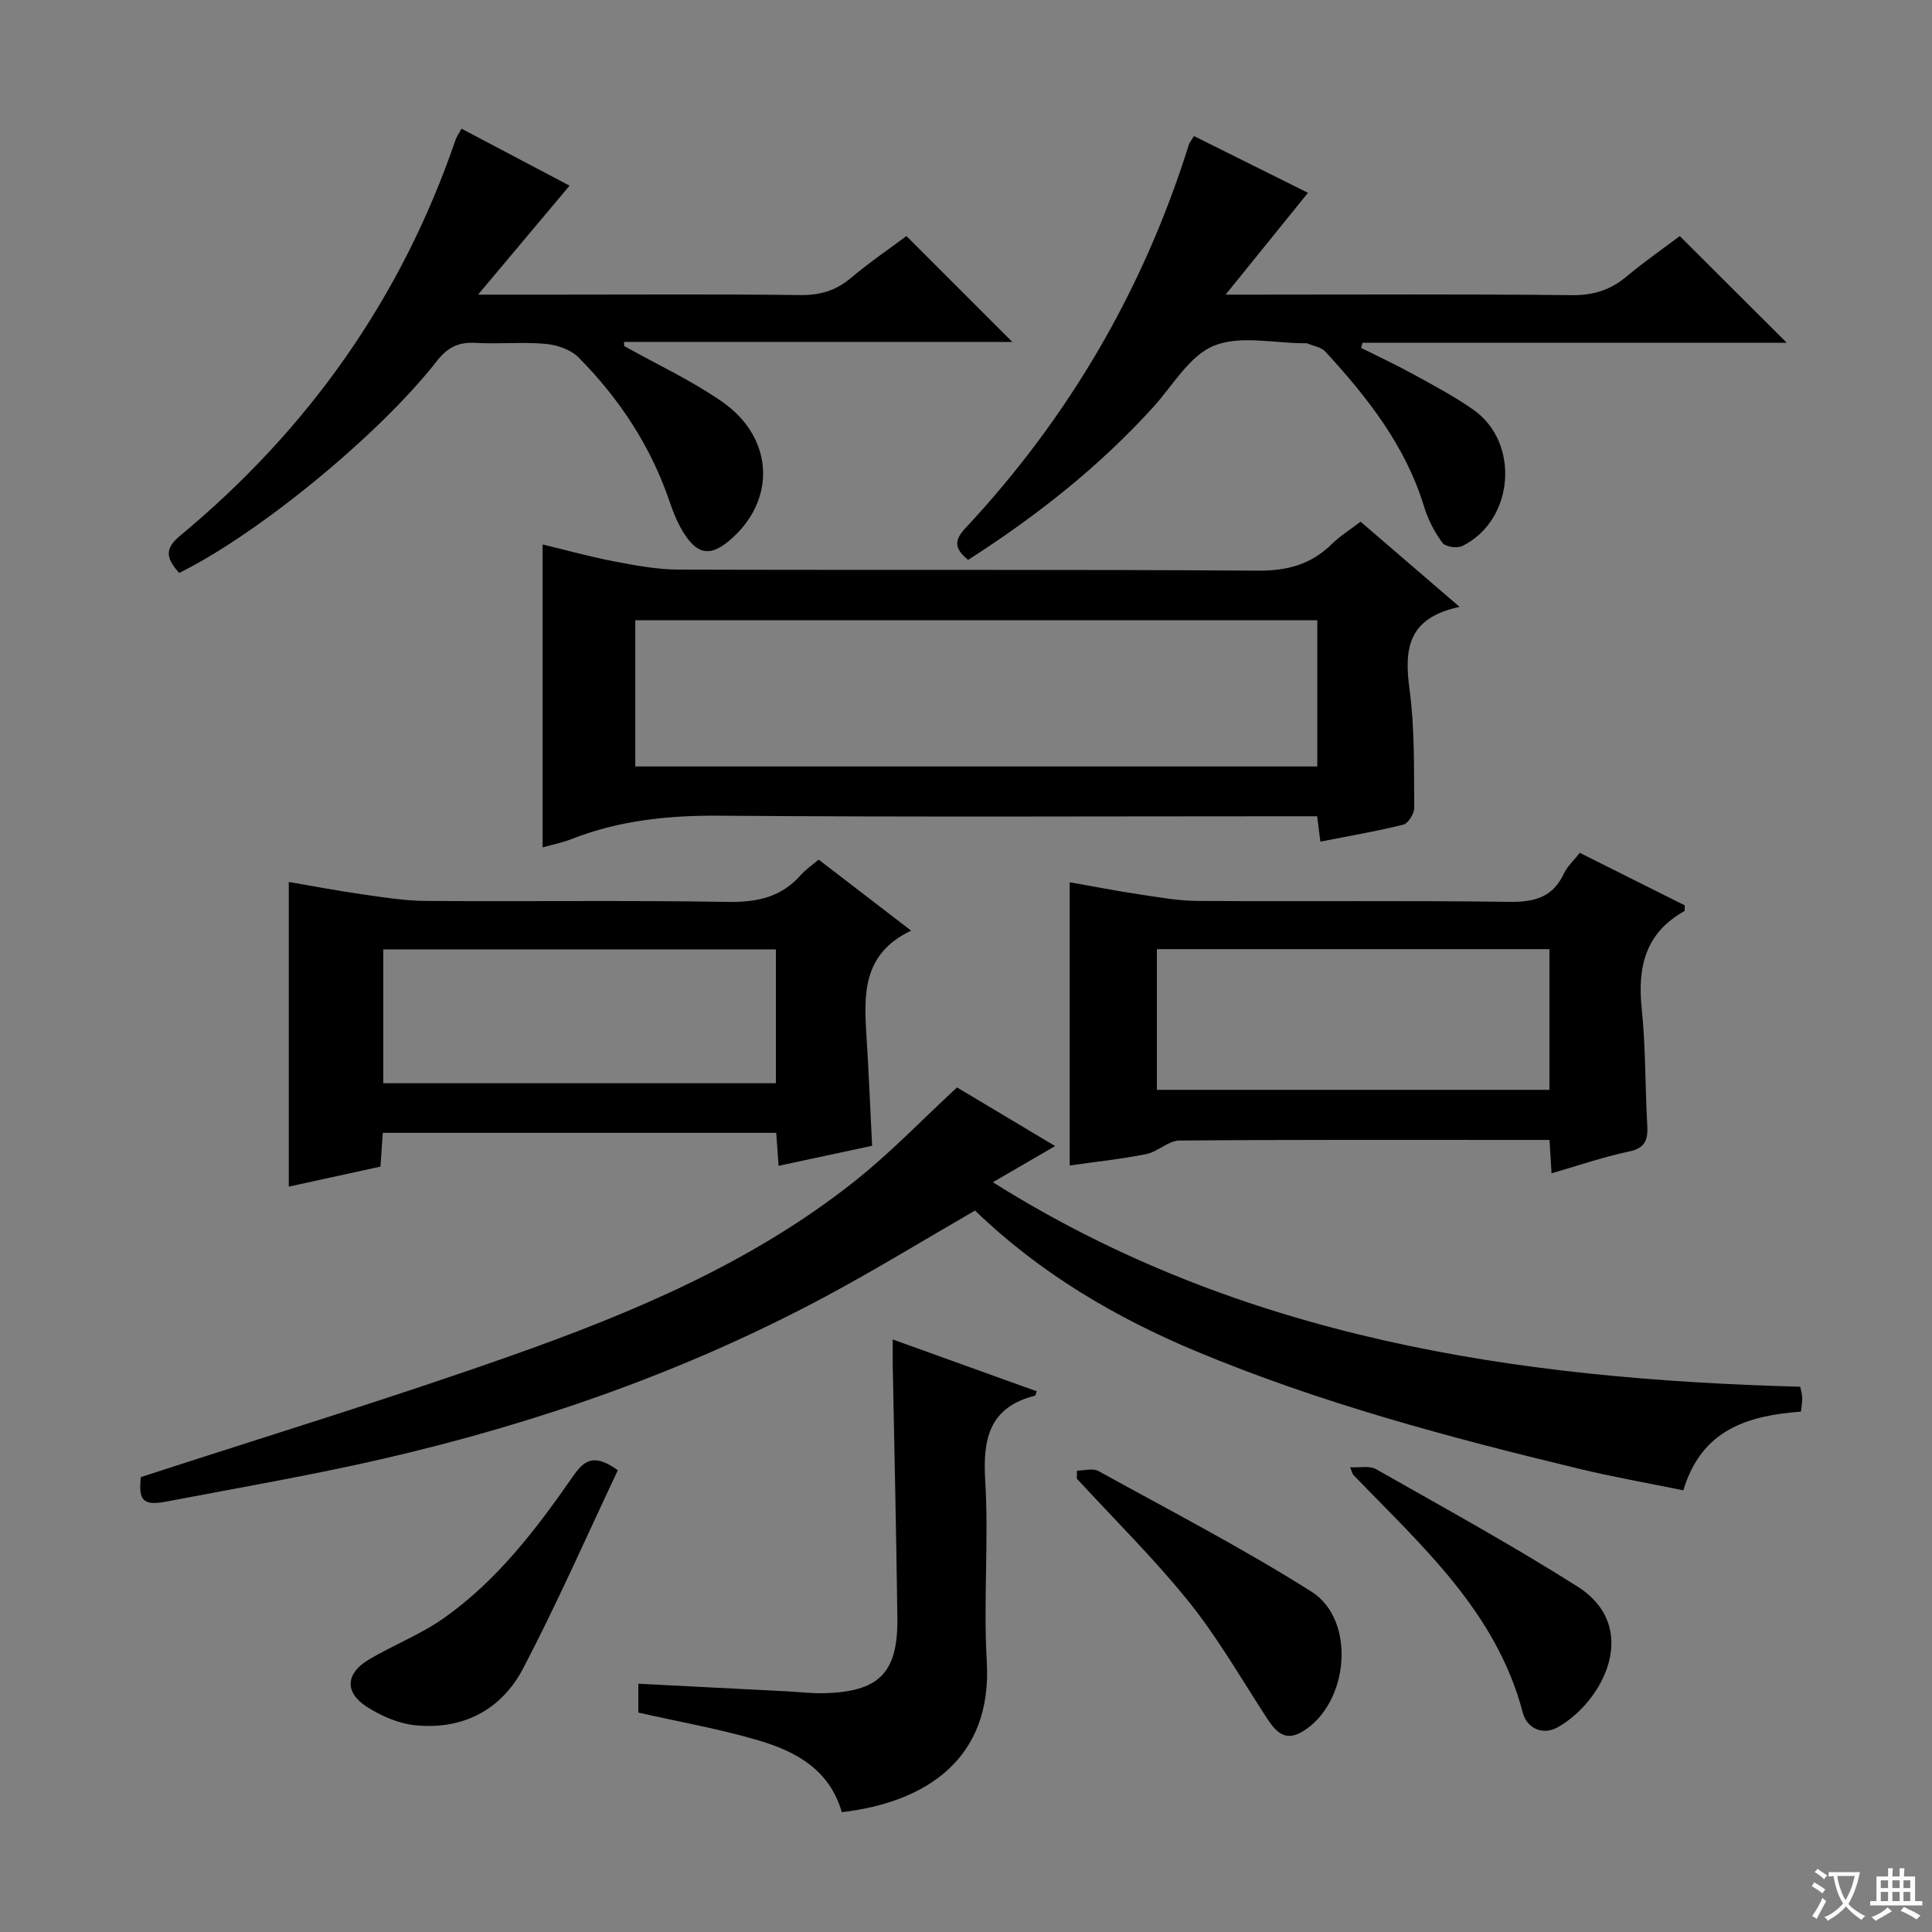 <svg enable-background="new 0 0 400 400" viewBox="0 0 400 400" xmlns="http://www.w3.org/2000/svg"><rect x="0" y="0" width="400" height="400" fill="#808080" stroke="none"/><path d="m377.9 391.2c-.2.3-.4.5-.6.8-.7-.6-1.4-1-2.2-1.5.2-.3.4-.5.5-.8.6.4 1.4.8 2.3 1.5zm-1.8 6.1c-.2-.2-.5-.4-.9-.6.4-.6.8-1.2 1.2-1.9s.7-1.3.9-1.9c.3.3.5.5.8.7-.7 1.3-1.4 2.6-2 3.7zm2.2-9c-.3.3-.5.5-.6.8-.6-.6-1.3-1.1-2-1.5.3-.3.5-.5.6-.7.6.5 1.3.9 2 1.4zm.3.2v-.9h2 4.5c-.3 1.3-.6 2.5-1 3.6s-.9 2.1-1.4 3c.4.5 1 1 1.6 1.4s1.2.8 1.9 1.1c-.3.2-.5.4-.8.8-.4-.3-1-.7-1.6-1.2s-1.2-1.1-1.6-1.6c-.5.6-1.1 1.1-1.7 1.6s-1.4.9-2.1 1.4c-.1-.3-.3-.5-.7-.8.6-.2 1.2-.5 1.9-1s1.4-1.1 2-1.8c-.5-.8-.9-1.6-1.2-2.5s-.6-2-.8-3.2c-.4.1-.7.1-1 .1zm2.5 2.7c.3 1 .7 1.7 1 2.2.3-.5.6-1.1 1-2s.6-1.9.9-3h-3.2-.4c.1.9.3 1.8.7 2.8z" fill="#fafbfa"/><path d="m396.5 388.5v1.5 3.6h1.5v.9c-.4 0-1 0-1.7 0h-7.9c-.5 0-.9 0-1.2 0v-.9h1.3v-3.5c0-.7 0-1.2 0-1.6h2.4c0-.8 0-1.4 0-1.7h1c0 .3-.1.8-.1 1.7h1.5c0-.8 0-1.4 0-1.7h1c0 .3-.1.9-.1 1.7zm-8.2 9.2c-.2-.3-.5-.5-.8-.8.8-.3 1.4-.6 1.9-.9s1-.7 1.4-1.1c.3.3.6.5.9.8-1.6 1-2.8 1.6-3.4 2zm2.6-6.8v-1.6h-1.5v1.6zm0 2.7v-1.9h-1.5v1.9zm2.4-2.7v-1.6h-1.5v1.6zm0 2.7v-1.9h-1.5v1.9zm.2 2 .7-.8c.4.2.9.5 1.6.8s1.3.7 1.8 1c-.3.3-.5.5-.8.8-.4-.3-1.5-1-3.3-1.8zm2-4.7v-1.6h-1.4v1.6zm0 2.7v-1.9h-1.4v1.9z" fill="#fafbfa"/><g fill="#010000"><path d="m198.14 225.14c6.2 3.71 13 7.77 20.31 12.14-4.42 2.57-8.32 4.84-12.89 7.49 51.48 32.35 108.29 40.75 167.17 42.34.15.81.37 1.56.4 2.31.03.81-.14 1.62-.26 2.84-10.85.82-20.55 3.6-24.35 16.3-7.27-1.49-14.58-2.77-21.77-4.51-26.78-6.46-53.38-13.57-78.88-24.19-17.02-7.09-32.7-16.37-46-29.23-10.45 6.03-20.62 12.27-31.12 17.89-28.85 15.43-59.51 26.13-91.32 33.48-14.86 3.43-29.92 6-44.91 8.87-4.96.95-5.87-.23-5.36-5.05 25.81-8.41 51.32-16.18 76.45-25.06 25.26-8.92 49.99-19.28 71.25-36.13 7.38-5.84 13.95-12.71 21.28-19.49z"/><path d="m302.2 125.65c-10.93 2.3-11.47 8.92-10.36 17.19 1.08 8.04.88 16.25.97 24.4.01 1.2-1.25 3.23-2.26 3.49-5.59 1.4-11.29 2.36-17.18 3.52-.23-1.8-.42-3.25-.67-5.25-1.74 0-3.53 0-5.31 0-39.47 0-78.94.19-118.41-.12-10.62-.08-20.82.97-30.71 4.86-1.83.72-3.79 1.1-5.93 1.7 0-20.94 0-41.57 0-62.71 5.02 1.2 9.93 2.57 14.92 3.52 4.37.83 8.83 1.67 13.25 1.68 39.97.13 79.94-.06 119.91.22 6.08.04 10.97-1.26 15.26-5.46 1.76-1.72 3.9-3.06 6.01-4.68 6.43 5.54 12.83 11.05 20.51 17.64zm-29.47 2.77c-47.34 0-94.32 0-141.2 0v30.27h141.2c0-10.16 0-20.08 0-30.27z"/><path d="m188.64 192.68c-10.08 4.79-9.79 13.17-9.25 21.69.47 7.44.77 14.89 1.17 22.85-6.28 1.35-12.66 2.71-19.36 4.15-.18-2.55-.32-4.51-.49-6.83-27.13 0-54.19 0-81.46 0-.16 2.28-.3 4.4-.48 6.99-6.39 1.4-12.83 2.8-18.98 4.15 0-20.84 0-41.67 0-63.08 4.76.81 9.9 1.8 15.07 2.54 4.43.63 8.89 1.36 13.35 1.39 20.83.15 41.67-.15 62.49.2 6.06.1 11.07-.98 15.13-5.6.98-1.11 2.25-1.96 3.66-3.16 6.02 4.62 12.03 9.24 19.15 14.71zm-28 3.89c-27.33 0-54.36 0-81.29 0v27.7h81.29c0-9.4 0-18.48 0-27.7z"/><path d="m327.08 176.57c7.6 3.8 14.71 7.37 21.74 10.88-.05.6.04 1.11-.11 1.2-8.06 4.51-9.71 11.57-8.81 20.19.83 7.92.69 15.94 1.14 23.9.17 2.99-.18 4.92-3.76 5.67-5.34 1.12-10.53 2.92-16.05 4.51-.13-2.22-.25-4.17-.42-6.91-1.52 0-3.09 0-4.66 0-23.99 0-47.98-.08-71.97.13-2.29.02-4.47 2.32-6.85 2.8-5.19 1.04-10.47 1.59-15.86 2.36 0-19.51 0-38.7 0-58.64 4.66.82 9.44 1.76 14.24 2.48 4.08.61 8.2 1.37 12.31 1.39 21.49.14 42.98-.11 64.47.19 5.22.07 9-.94 11.3-5.87.68-1.46 1.98-2.61 3.29-4.28zm-6.29 19.94c-27.31 0-54.2 0-81.27 0v29.13h81.27c0-9.76 0-19.21 0-29.13z"/><path d="m129.24 71.65c6.78 3.8 13.9 7.1 20.25 11.51 10.84 7.52 11.28 20.53 1.52 28.76-3.76 3.17-6.38 2.98-9.12-1.07-1.37-2.03-2.37-4.38-3.16-6.72-3.89-11.58-10.42-21.52-18.94-30.12-1.62-1.64-4.48-2.61-6.87-2.82-4.79-.43-9.66.08-14.47-.2-3.49-.2-5.76.9-7.97 3.72-12.07 15.45-37.24 35.99-53.4 43.91-2.22-2.58-3.47-4.66.12-7.63 26.62-22.05 45.9-49.26 57.12-82.05.21-.62.62-1.17 1.23-2.3 7.84 4.13 15.65 8.26 22.37 11.8-6.18 7.36-12.24 14.57-18.94 22.56h16.75c16.66 0 33.31-.12 49.97.09 4.08.05 7.34-.91 10.46-3.53 3.79-3.2 7.92-6 11.51-8.69 7.43 7.43 14.59 14.58 21.92 21.92-26.59 0-53.5 0-80.4 0 .01.28.03.57.05.86z"/><path d="m200.43 115.92c-2.44-2.05-3.25-3.69-.61-6.51 21.45-22.95 36.91-49.44 46.31-79.43.14-.45.49-.84 1.07-1.81 8.11 4.04 16.22 8.08 23.6 11.75-5.41 6.68-10.8 13.35-17.05 21.08h6.18c21.82 0 43.63-.13 65.45.11 4.46.05 7.99-1.03 11.35-3.84 3.68-3.08 7.64-5.82 11.05-8.39 7.46 7.43 14.69 14.65 22.15 22.09-29.21 0-58.53 0-87.84 0-.1.35-.19.71-.29 1.06 3.6 1.8 7.25 3.49 10.77 5.43 4.22 2.32 8.51 4.59 12.44 7.34 9.79 6.85 8.49 22.96-2.26 28.25-1.07.53-3.51.16-4.12-.68-1.63-2.22-2.98-4.8-3.78-7.44-3.84-12.62-11.72-22.63-20.43-32.11-.87-.95-2.52-1.19-3.81-1.74-.14-.06-.33-.01-.5-.01-6.33 0-13.35-1.7-18.78.51-5.07 2.06-8.5 8.23-12.55 12.69-11.25 12.4-24.26 22.64-38.35 31.65z"/><path d="m174.29 375.19c-2.54-8.76-9.43-12.53-17.05-14.8-8.08-2.41-16.45-3.86-25.08-5.82 0-1.54 0-3.43 0-5.97 10.37.53 20.6 1.04 30.82 1.57 2.48.13 4.97.45 7.45.39 11.55-.24 15.51-4.17 15.36-15.6-.22-17.46-.63-34.92-.96-52.37-.03-1.46 0-2.93 0-5.27 10.28 3.7 20.02 7.21 29.8 10.73-.17.46-.22.87-.36.91-9.39 2.39-10.82 8.84-10.29 17.55.75 12.44-.4 24.99.32 37.44 1.2 20.28-12.66 29.22-30.01 31.24z"/><path d="m222.98 304.48c1.49 0 3.29-.55 4.43.08 14.8 8.16 29.84 15.96 44.11 24.97 9.36 5.91 7.77 23.27-1.92 29.01-3.99 2.37-5.9-.63-7.82-3.61-5.11-7.9-9.86-16.13-15.74-23.42-7.17-8.89-15.35-16.96-23.1-25.38.02-.54.03-1.09.04-1.65z"/><path d="m127.92 304.4c-6.46 13.64-12.57 27.58-19.61 41.03-4.51 8.61-12.53 12.78-22.39 11.76-3.45-.36-7.05-1.93-10.01-3.84-4.6-2.96-4.34-6.89.4-9.72 5.11-3.05 10.8-5.23 15.63-8.65 11-7.77 19.1-18.4 26.7-29.34 2.3-3.3 4.31-4.82 9.28-1.24z"/><path d="m279.53 303.78c2.03.11 4.04-.36 5.36.39 13.96 7.93 28.06 15.67 41.63 24.25 13.42 8.48 5.37 23.9-3.97 29.17-3.25 1.83-6.45.13-7.27-2.99-5.47-20.9-20.94-34.55-35.06-49.21-.22-.21-.27-.59-.69-1.61z"/></g></svg>